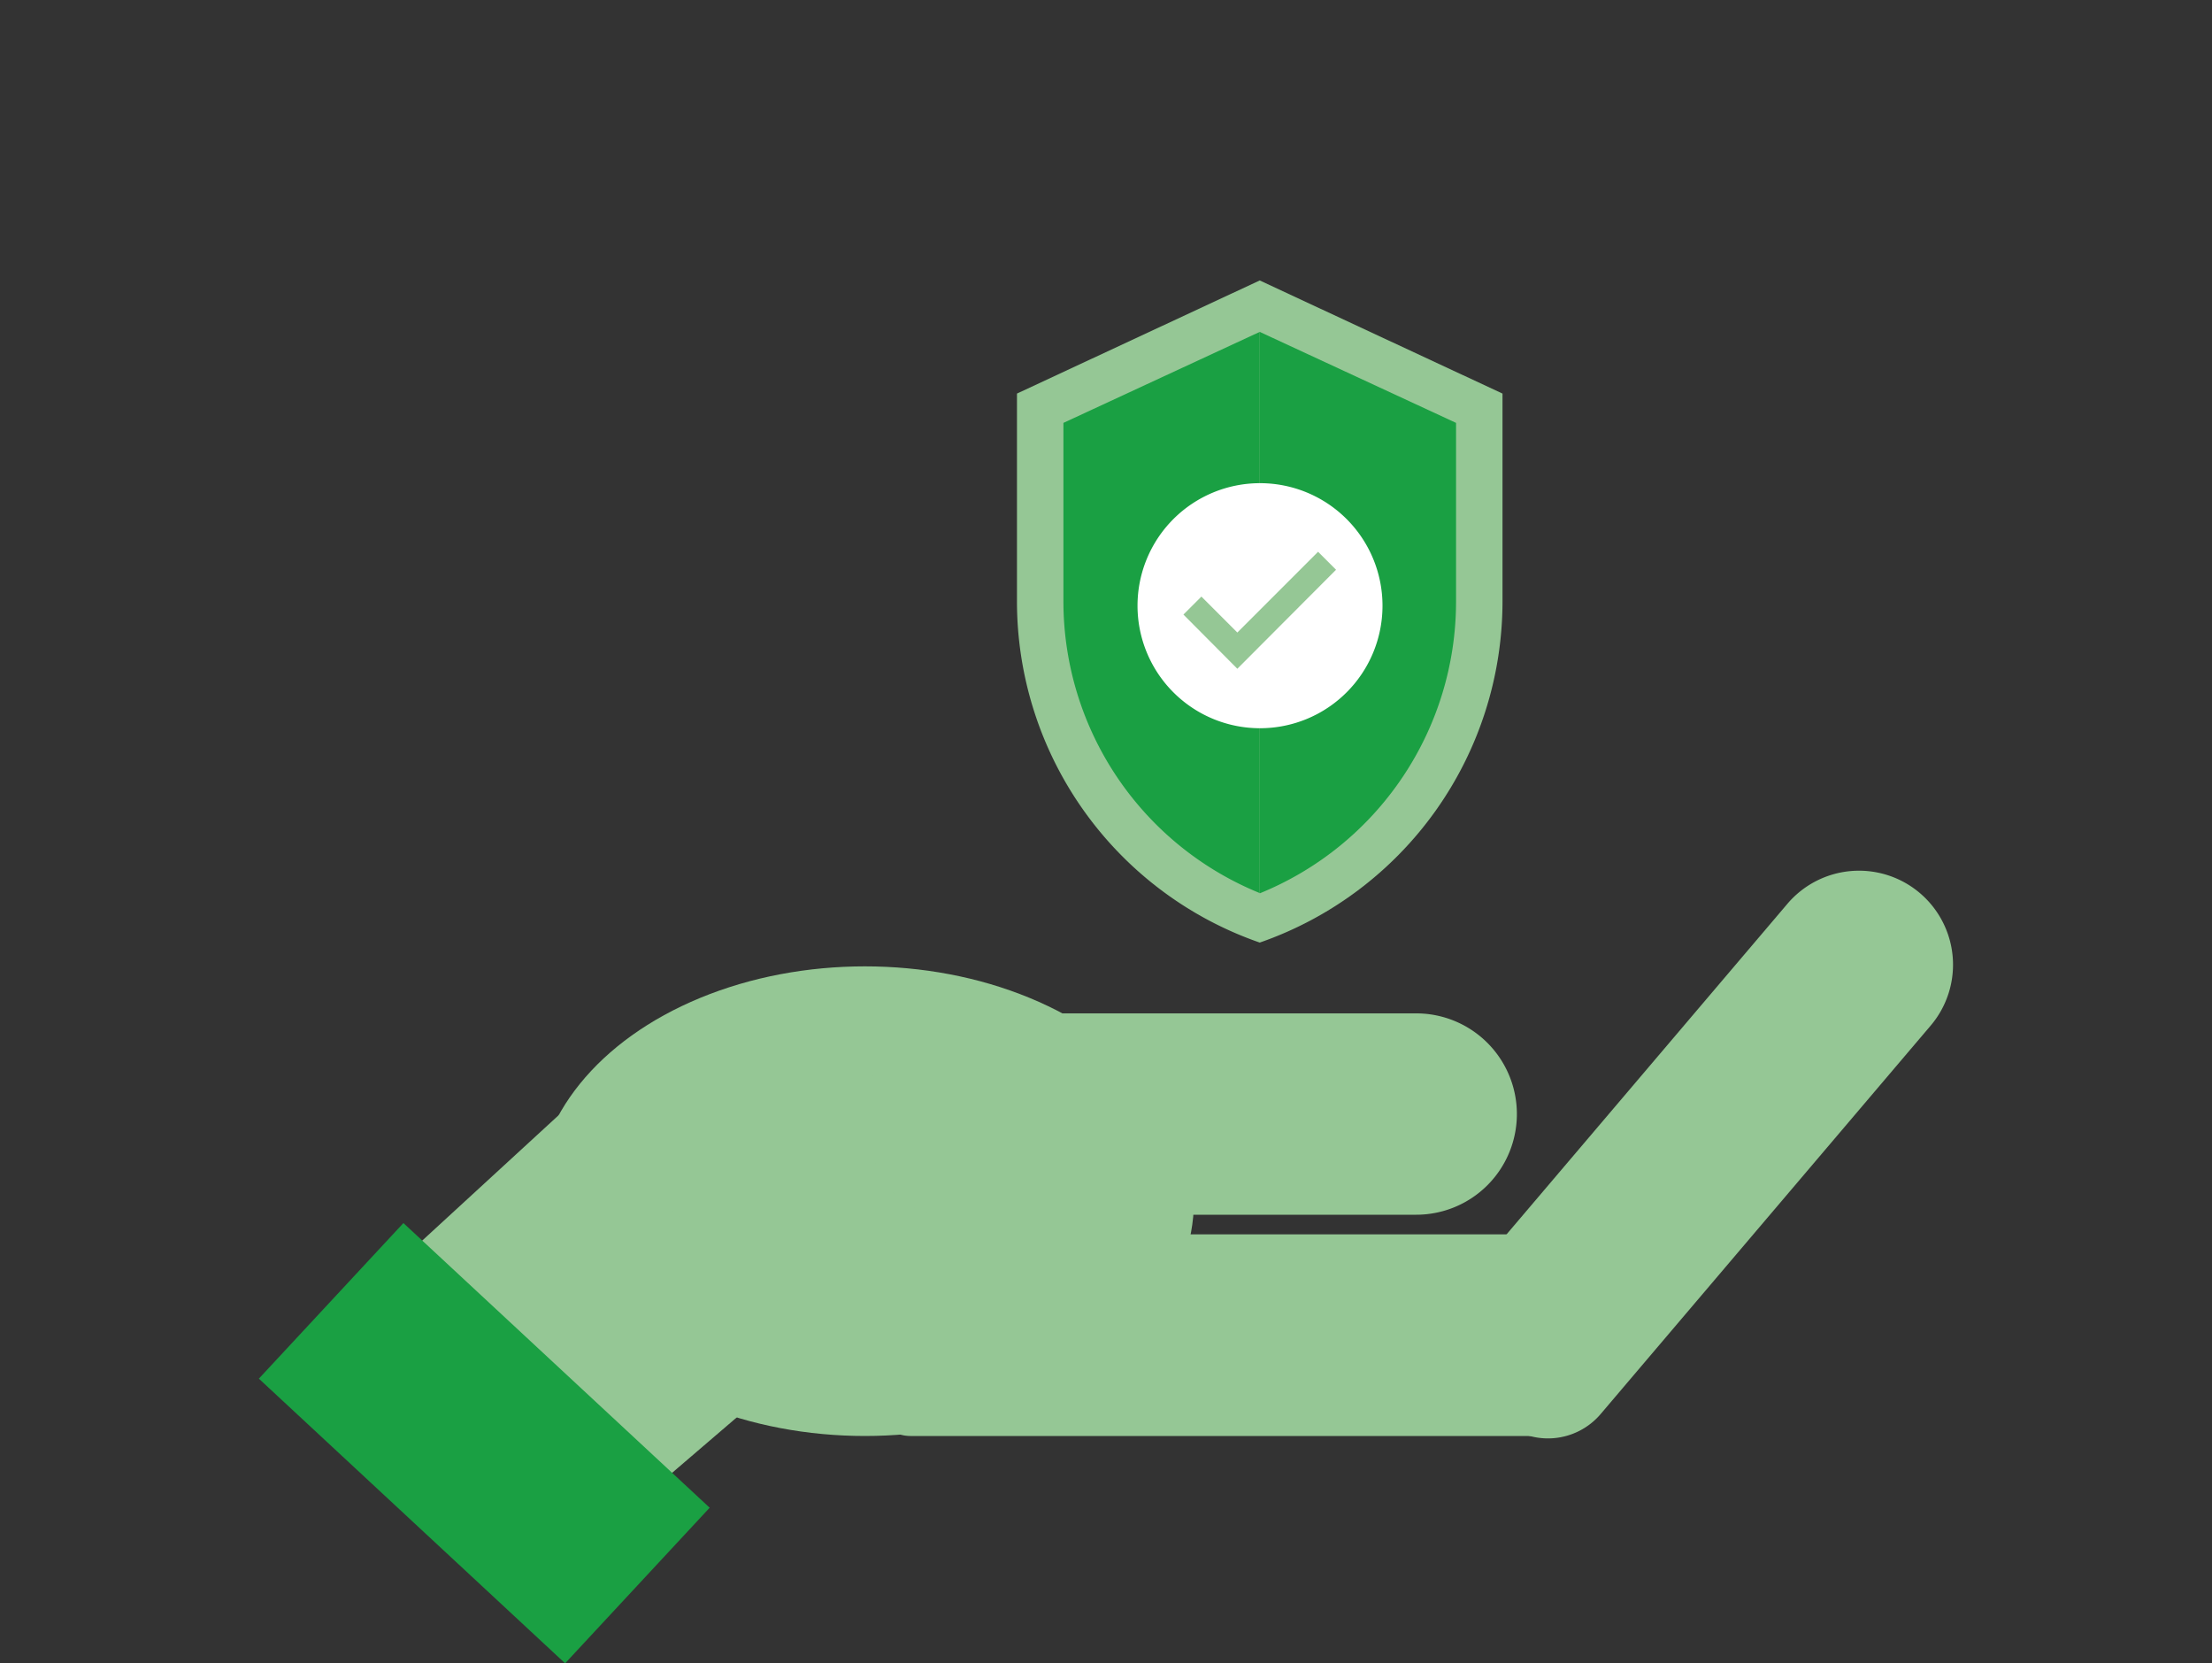 <svg id="Ebene_1" data-name="Ebene 1" xmlns="http://www.w3.org/2000/svg" viewBox="0 0 80 60.14"><rect x="0" y="0" width="80" height="60.14" fill="#333333" stroke="none"/><defs><style>.cls-1{fill:#95c795;}.cls-2{fill:#1aa043;}.cls-3{fill:#fff;}</style></defs><ellipse class="cls-1" cx="31.28" cy="43.43" rx="11.9" ry="8.49"/><path class="cls-1" d="M34.22,36.64h17a3.64,3.64,0,0,1,3.64,3.64v0a3.64,3.64,0,0,1-3.64,3.64h-17a2.68,2.68,0,0,1-2.68-2.68V39.32A2.68,2.68,0,0,1,34.22,36.64Z"/><path class="cls-1" d="M61.56,29.39h0a3.4,3.4,0,0,1,3.4,3.4V51.22a2.5,2.5,0,0,1-2.5,2.5h-1.8a2.5,2.5,0,0,1-2.5-2.5V32.79a3.4,3.4,0,0,1,3.4-3.4Z" transform="translate(41.56 -29.97) rotate(40.36)"/><rect class="cls-1" x="31.28" y="44.63" width="26.26" height="7.29" rx="1.65"/><polygon class="cls-1" points="20.25 40.28 11.52 48.3 20.25 56.73 29.84 48.51 20.25 40.28"/><rect class="cls-2" x="9.96" y="48.34" width="15.12" height="7.68" transform="translate(40.2 2.03) rotate(42.9)"/><path class="cls-1" d="M45.56,10.14l-8.78,4.09v7.51a13.06,13.06,0,0,0,8.78,12.34,13.06,13.06,0,0,0,8.78-12.34V14.23Z"/><path class="cls-2" d="M45.56,12v20.3a11.39,11.39,0,0,0,7.1-10.55V15.29Z"/><path class="cls-2" d="M38.46,15.29v6.45a11.39,11.39,0,0,0,7.1,10.55V12Z"/><path class="cls-3" d="M50,21.9a4.43,4.43,0,1,1-4.43-4.43A4.43,4.43,0,0,1,50,21.9Z"/><polygon class="cls-1" points="44.75 24.18 42.8 22.22 43.45 21.57 44.75 22.87 47.67 19.95 48.32 20.6 44.75 24.18"/></svg>